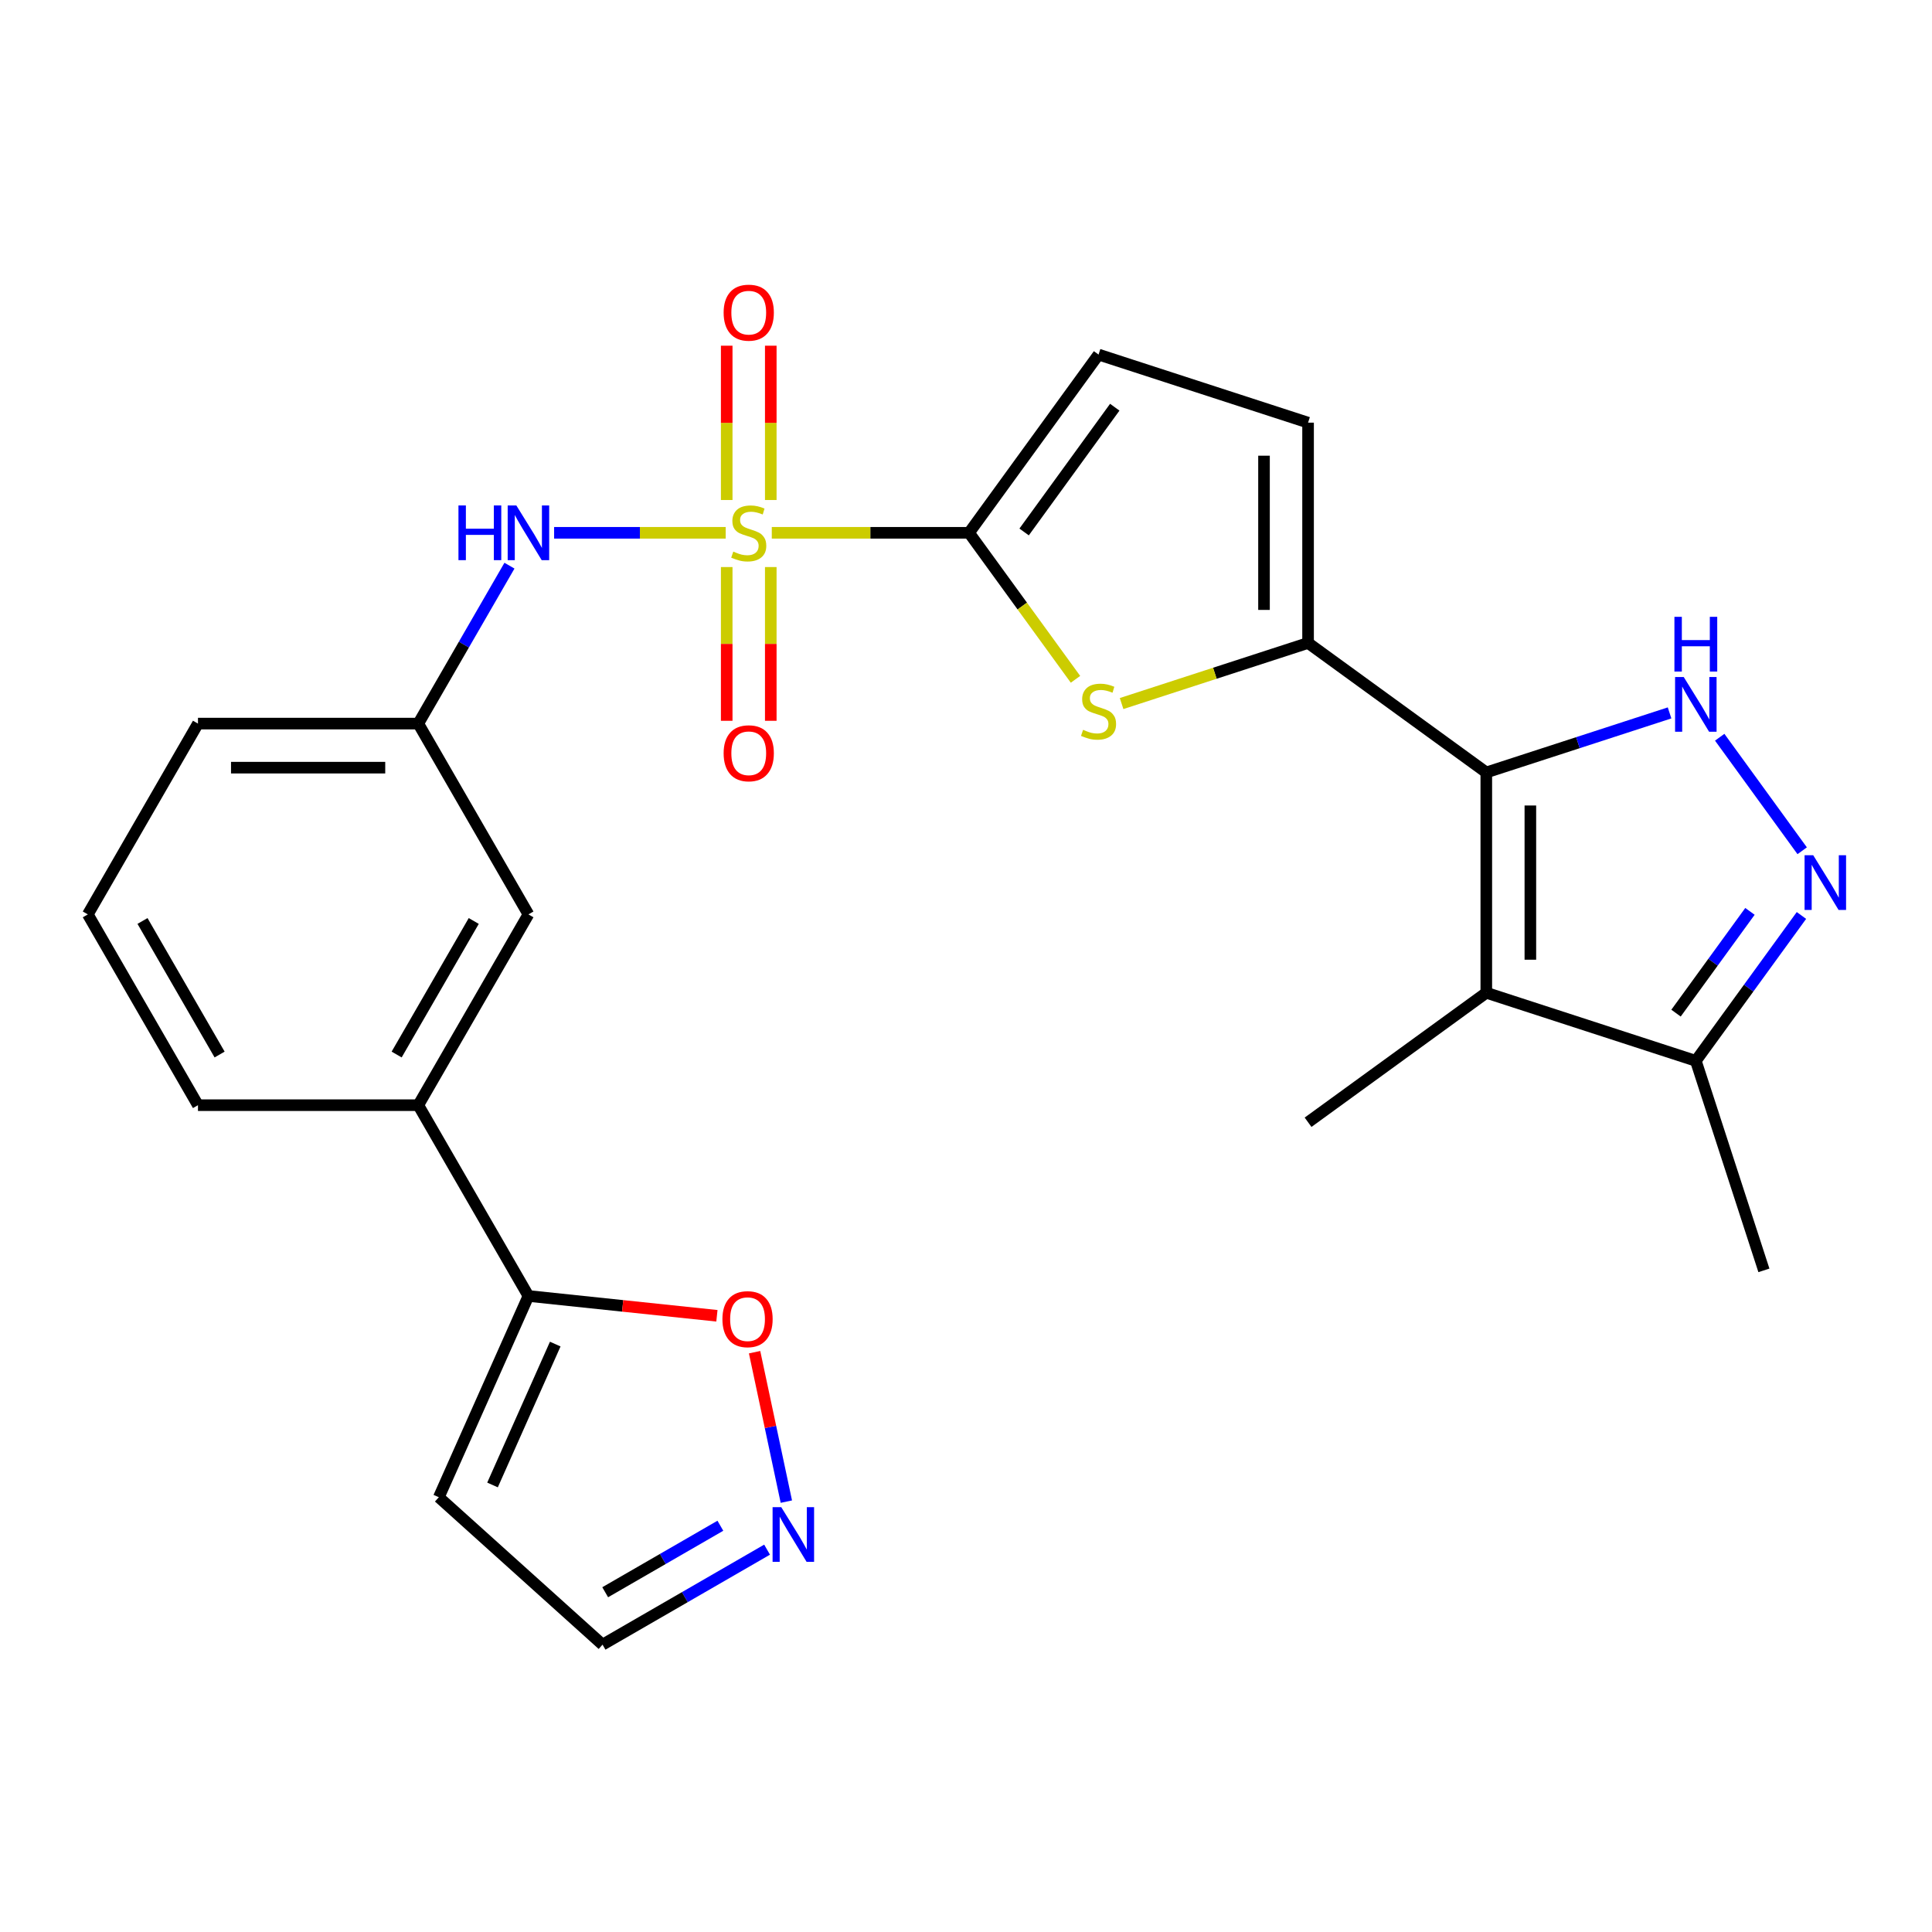 <?xml version='1.0' encoding='iso-8859-1'?>
<svg version='1.1' baseProfile='full'
              xmlns='http://www.w3.org/2000/svg'
                      xmlns:rdkit='http://www.rdkit.org/xml'
                      xmlns:xlink='http://www.w3.org/1999/xlink'
                  xml:space='preserve'
width='1000px' height='1000px' viewBox='0 0 1000 1000'>
<!-- END OF HEADER -->
<rect style='opacity:1.0;fill:#FFFFFF;stroke:none' width='1000' height='1000' x='0' y='0'> </rect>
<path class='bond-1' d='M 399.478,275.779 L 450.528,275.779' style='fill:none;fill-rule:evenodd;stroke:#CCCC00;stroke-width:6px;stroke-linecap:butt;stroke-linejoin:miter;stroke-opacity:1' />
<path class='bond-1' d='M 450.528,275.779 L 501.579,275.779' style='fill:none;fill-rule:evenodd;stroke:#000000;stroke-width:6px;stroke-linecap:butt;stroke-linejoin:miter;stroke-opacity:1' />
<path class='bond-7' d='M 375.617,275.779 L 331.213,275.779' style='fill:none;fill-rule:evenodd;stroke:#CCCC00;stroke-width:6px;stroke-linecap:butt;stroke-linejoin:miter;stroke-opacity:1' />
<path class='bond-7' d='M 331.213,275.779 L 286.809,275.779' style='fill:none;fill-rule:evenodd;stroke:#0000FF;stroke-width:6px;stroke-linecap:butt;stroke-linejoin:miter;stroke-opacity:1' />
<path class='bond-14' d='M 376.144,293.51 L 376.144,333.296' style='fill:none;fill-rule:evenodd;stroke:#CCCC00;stroke-width:6px;stroke-linecap:butt;stroke-linejoin:miter;stroke-opacity:1' />
<path class='bond-14' d='M 376.144,333.296 L 376.144,373.083' style='fill:none;fill-rule:evenodd;stroke:#FF0000;stroke-width:6px;stroke-linecap:butt;stroke-linejoin:miter;stroke-opacity:1' />
<path class='bond-14' d='M 398.951,293.51 L 398.951,333.296' style='fill:none;fill-rule:evenodd;stroke:#CCCC00;stroke-width:6px;stroke-linecap:butt;stroke-linejoin:miter;stroke-opacity:1' />
<path class='bond-14' d='M 398.951,333.296 L 398.951,373.083' style='fill:none;fill-rule:evenodd;stroke:#FF0000;stroke-width:6px;stroke-linecap:butt;stroke-linejoin:miter;stroke-opacity:1' />
<path class='bond-15' d='M 398.951,258.809 L 398.951,218.872' style='fill:none;fill-rule:evenodd;stroke:#CCCC00;stroke-width:6px;stroke-linecap:butt;stroke-linejoin:miter;stroke-opacity:1' />
<path class='bond-15' d='M 398.951,218.872 L 398.951,178.935' style='fill:none;fill-rule:evenodd;stroke:#FF0000;stroke-width:6px;stroke-linecap:butt;stroke-linejoin:miter;stroke-opacity:1' />
<path class='bond-15' d='M 376.144,258.809 L 376.144,218.872' style='fill:none;fill-rule:evenodd;stroke:#CCCC00;stroke-width:6px;stroke-linecap:butt;stroke-linejoin:miter;stroke-opacity:1' />
<path class='bond-15' d='M 376.144,218.872 L 376.144,178.935' style='fill:none;fill-rule:evenodd;stroke:#FF0000;stroke-width:6px;stroke-linecap:butt;stroke-linejoin:miter;stroke-opacity:1' />
<path class='bond-0' d='M 769.307,399.821 L 677.054,332.795' style='fill:none;fill-rule:evenodd;stroke:#000000;stroke-width:6px;stroke-linecap:butt;stroke-linejoin:miter;stroke-opacity:1' />
<path class='bond-3' d='M 769.307,399.821 L 816.737,384.41' style='fill:none;fill-rule:evenodd;stroke:#000000;stroke-width:6px;stroke-linecap:butt;stroke-linejoin:miter;stroke-opacity:1' />
<path class='bond-3' d='M 816.737,384.41 L 864.166,368.999' style='fill:none;fill-rule:evenodd;stroke:#0000FF;stroke-width:6px;stroke-linecap:butt;stroke-linejoin:miter;stroke-opacity:1' />
<path class='bond-4' d='M 769.307,399.821 L 769.307,513.852' style='fill:none;fill-rule:evenodd;stroke:#000000;stroke-width:6px;stroke-linecap:butt;stroke-linejoin:miter;stroke-opacity:1' />
<path class='bond-4' d='M 792.113,416.925 L 792.113,496.747' style='fill:none;fill-rule:evenodd;stroke:#000000;stroke-width:6px;stroke-linecap:butt;stroke-linejoin:miter;stroke-opacity:1' />
<path class='bond-5' d='M 501.579,275.779 L 529.126,313.695' style='fill:none;fill-rule:evenodd;stroke:#000000;stroke-width:6px;stroke-linecap:butt;stroke-linejoin:miter;stroke-opacity:1' />
<path class='bond-5' d='M 529.126,313.695 L 556.674,351.611' style='fill:none;fill-rule:evenodd;stroke:#CCCC00;stroke-width:6px;stroke-linecap:butt;stroke-linejoin:miter;stroke-opacity:1' />
<path class='bond-9' d='M 501.579,275.779 L 568.604,183.526' style='fill:none;fill-rule:evenodd;stroke:#000000;stroke-width:6px;stroke-linecap:butt;stroke-linejoin:miter;stroke-opacity:1' />
<path class='bond-9' d='M 530.083,275.346 L 577.001,210.769' style='fill:none;fill-rule:evenodd;stroke:#000000;stroke-width:6px;stroke-linecap:butt;stroke-linejoin:miter;stroke-opacity:1' />
<path class='bond-2' d='M 677.054,332.795 L 628.795,348.475' style='fill:none;fill-rule:evenodd;stroke:#000000;stroke-width:6px;stroke-linecap:butt;stroke-linejoin:miter;stroke-opacity:1' />
<path class='bond-2' d='M 628.795,348.475 L 580.535,364.156' style='fill:none;fill-rule:evenodd;stroke:#CCCC00;stroke-width:6px;stroke-linecap:butt;stroke-linejoin:miter;stroke-opacity:1' />
<path class='bond-26' d='M 677.054,332.795 L 677.054,218.764' style='fill:none;fill-rule:evenodd;stroke:#000000;stroke-width:6px;stroke-linecap:butt;stroke-linejoin:miter;stroke-opacity:1' />
<path class='bond-26' d='M 654.248,315.69 L 654.248,235.868' style='fill:none;fill-rule:evenodd;stroke:#000000;stroke-width:6px;stroke-linecap:butt;stroke-linejoin:miter;stroke-opacity:1' />
<path class='bond-6' d='M 890.116,381.594 L 932.806,440.351' style='fill:none;fill-rule:evenodd;stroke:#0000FF;stroke-width:6px;stroke-linecap:butt;stroke-linejoin:miter;stroke-opacity:1' />
<path class='bond-8' d='M 769.307,513.852 L 877.757,549.089' style='fill:none;fill-rule:evenodd;stroke:#000000;stroke-width:6px;stroke-linecap:butt;stroke-linejoin:miter;stroke-opacity:1' />
<path class='bond-21' d='M 769.307,513.852 L 677.054,580.877' style='fill:none;fill-rule:evenodd;stroke:#000000;stroke-width:6px;stroke-linecap:butt;stroke-linejoin:miter;stroke-opacity:1' />
<path class='bond-28' d='M 932.424,473.847 L 905.091,511.468' style='fill:none;fill-rule:evenodd;stroke:#0000FF;stroke-width:6px;stroke-linecap:butt;stroke-linejoin:miter;stroke-opacity:1' />
<path class='bond-28' d='M 905.091,511.468 L 877.757,549.089' style='fill:none;fill-rule:evenodd;stroke:#000000;stroke-width:6px;stroke-linecap:butt;stroke-linejoin:miter;stroke-opacity:1' />
<path class='bond-28' d='M 905.773,471.728 L 886.64,498.063' style='fill:none;fill-rule:evenodd;stroke:#0000FF;stroke-width:6px;stroke-linecap:butt;stroke-linejoin:miter;stroke-opacity:1' />
<path class='bond-28' d='M 886.64,498.063 L 867.507,524.398' style='fill:none;fill-rule:evenodd;stroke:#000000;stroke-width:6px;stroke-linecap:butt;stroke-linejoin:miter;stroke-opacity:1' />
<path class='bond-18' d='M 263.695,292.79 L 240.098,333.662' style='fill:none;fill-rule:evenodd;stroke:#0000FF;stroke-width:6px;stroke-linecap:butt;stroke-linejoin:miter;stroke-opacity:1' />
<path class='bond-18' d='M 240.098,333.662 L 216.501,374.533' style='fill:none;fill-rule:evenodd;stroke:#000000;stroke-width:6px;stroke-linecap:butt;stroke-linejoin:miter;stroke-opacity:1' />
<path class='bond-23' d='M 877.757,549.089 L 912.995,657.539' style='fill:none;fill-rule:evenodd;stroke:#000000;stroke-width:6px;stroke-linecap:butt;stroke-linejoin:miter;stroke-opacity:1' />
<path class='bond-10' d='M 568.604,183.526 L 677.054,218.764' style='fill:none;fill-rule:evenodd;stroke:#000000;stroke-width:6px;stroke-linecap:butt;stroke-linejoin:miter;stroke-opacity:1' />
<path class='bond-11' d='M 273.517,670.794 L 216.501,572.041' style='fill:none;fill-rule:evenodd;stroke:#000000;stroke-width:6px;stroke-linecap:butt;stroke-linejoin:miter;stroke-opacity:1' />
<path class='bond-13' d='M 273.517,670.794 L 322.294,675.921' style='fill:none;fill-rule:evenodd;stroke:#000000;stroke-width:6px;stroke-linecap:butt;stroke-linejoin:miter;stroke-opacity:1' />
<path class='bond-13' d='M 322.294,675.921 L 371.072,681.048' style='fill:none;fill-rule:evenodd;stroke:#FF0000;stroke-width:6px;stroke-linecap:butt;stroke-linejoin:miter;stroke-opacity:1' />
<path class='bond-17' d='M 273.517,670.794 L 227.136,774.967' style='fill:none;fill-rule:evenodd;stroke:#000000;stroke-width:6px;stroke-linecap:butt;stroke-linejoin:miter;stroke-opacity:1' />
<path class='bond-17' d='M 287.394,695.696 L 254.928,768.617' style='fill:none;fill-rule:evenodd;stroke:#000000;stroke-width:6px;stroke-linecap:butt;stroke-linejoin:miter;stroke-opacity:1' />
<path class='bond-12' d='M 407.016,777.242 L 398.795,738.566' style='fill:none;fill-rule:evenodd;stroke:#0000FF;stroke-width:6px;stroke-linecap:butt;stroke-linejoin:miter;stroke-opacity:1' />
<path class='bond-12' d='M 398.795,738.566 L 390.574,699.89' style='fill:none;fill-rule:evenodd;stroke:#FF0000;stroke-width:6px;stroke-linecap:butt;stroke-linejoin:miter;stroke-opacity:1' />
<path class='bond-29' d='M 397.04,802.1 L 354.459,826.684' style='fill:none;fill-rule:evenodd;stroke:#0000FF;stroke-width:6px;stroke-linecap:butt;stroke-linejoin:miter;stroke-opacity:1' />
<path class='bond-29' d='M 354.459,826.684 L 311.878,851.268' style='fill:none;fill-rule:evenodd;stroke:#000000;stroke-width:6px;stroke-linecap:butt;stroke-linejoin:miter;stroke-opacity:1' />
<path class='bond-29' d='M 372.863,789.724 L 343.056,806.933' style='fill:none;fill-rule:evenodd;stroke:#0000FF;stroke-width:6px;stroke-linecap:butt;stroke-linejoin:miter;stroke-opacity:1' />
<path class='bond-29' d='M 343.056,806.933 L 313.249,824.142' style='fill:none;fill-rule:evenodd;stroke:#000000;stroke-width:6px;stroke-linecap:butt;stroke-linejoin:miter;stroke-opacity:1' />
<path class='bond-16' d='M 216.501,572.041 L 273.517,473.287' style='fill:none;fill-rule:evenodd;stroke:#000000;stroke-width:6px;stroke-linecap:butt;stroke-linejoin:miter;stroke-opacity:1' />
<path class='bond-16' d='M 205.303,545.824 L 245.213,476.697' style='fill:none;fill-rule:evenodd;stroke:#000000;stroke-width:6px;stroke-linecap:butt;stroke-linejoin:miter;stroke-opacity:1' />
<path class='bond-27' d='M 216.501,572.041 L 102.47,572.041' style='fill:none;fill-rule:evenodd;stroke:#000000;stroke-width:6px;stroke-linecap:butt;stroke-linejoin:miter;stroke-opacity:1' />
<path class='bond-20' d='M 227.136,774.967 L 311.878,851.268' style='fill:none;fill-rule:evenodd;stroke:#000000;stroke-width:6px;stroke-linecap:butt;stroke-linejoin:miter;stroke-opacity:1' />
<path class='bond-19' d='M 216.501,374.533 L 273.517,473.287' style='fill:none;fill-rule:evenodd;stroke:#000000;stroke-width:6px;stroke-linecap:butt;stroke-linejoin:miter;stroke-opacity:1' />
<path class='bond-25' d='M 216.501,374.533 L 102.47,374.533' style='fill:none;fill-rule:evenodd;stroke:#000000;stroke-width:6px;stroke-linecap:butt;stroke-linejoin:miter;stroke-opacity:1' />
<path class='bond-25' d='M 199.396,397.339 L 119.575,397.339' style='fill:none;fill-rule:evenodd;stroke:#000000;stroke-width:6px;stroke-linecap:butt;stroke-linejoin:miter;stroke-opacity:1' />
<path class='bond-22' d='M 102.47,572.041 L 45.455,473.287' style='fill:none;fill-rule:evenodd;stroke:#000000;stroke-width:6px;stroke-linecap:butt;stroke-linejoin:miter;stroke-opacity:1' />
<path class='bond-22' d='M 113.668,545.824 L 73.758,476.697' style='fill:none;fill-rule:evenodd;stroke:#000000;stroke-width:6px;stroke-linecap:butt;stroke-linejoin:miter;stroke-opacity:1' />
<path class='bond-24' d='M 45.455,473.287 L 102.47,374.533' style='fill:none;fill-rule:evenodd;stroke:#000000;stroke-width:6px;stroke-linecap:butt;stroke-linejoin:miter;stroke-opacity:1' />
<path  class='atom-0' d='M 379.548 285.499
Q 379.868 285.619, 381.188 286.179
Q 382.508 286.739, 383.948 287.099
Q 385.428 287.419, 386.868 287.419
Q 389.548 287.419, 391.108 286.139
Q 392.668 284.819, 392.668 282.539
Q 392.668 280.979, 391.868 280.019
Q 391.108 279.059, 389.908 278.539
Q 388.708 278.019, 386.708 277.419
Q 384.188 276.659, 382.668 275.939
Q 381.188 275.219, 380.108 273.699
Q 379.068 272.179, 379.068 269.619
Q 379.068 266.059, 381.468 263.859
Q 383.908 261.659, 388.708 261.659
Q 391.988 261.659, 395.708 263.219
L 394.788 266.299
Q 391.388 264.899, 388.828 264.899
Q 386.068 264.899, 384.548 266.059
Q 383.028 267.179, 383.068 269.139
Q 383.068 270.659, 383.828 271.579
Q 384.628 272.499, 385.748 273.019
Q 386.908 273.539, 388.828 274.139
Q 391.388 274.939, 392.908 275.739
Q 394.428 276.539, 395.508 278.179
Q 396.628 279.779, 396.628 282.539
Q 396.628 286.459, 393.988 288.579
Q 391.388 290.659, 387.028 290.659
Q 384.508 290.659, 382.588 290.099
Q 380.708 289.579, 378.468 288.659
L 379.548 285.499
' fill='#CCCC00'/>
<path  class='atom-4' d='M 871.497 350.423
L 880.777 365.423
Q 881.697 366.903, 883.177 369.583
Q 884.657 372.263, 884.737 372.423
L 884.737 350.423
L 888.497 350.423
L 888.497 378.743
L 884.617 378.743
L 874.657 362.343
Q 873.497 360.423, 872.257 358.223
Q 871.057 356.023, 870.697 355.343
L 870.697 378.743
L 867.017 378.743
L 867.017 350.423
L 871.497 350.423
' fill='#0000FF'/>
<path  class='atom-4' d='M 866.677 319.271
L 870.517 319.271
L 870.517 331.311
L 884.997 331.311
L 884.997 319.271
L 888.837 319.271
L 888.837 347.591
L 884.997 347.591
L 884.997 334.511
L 870.517 334.511
L 870.517 347.591
L 866.677 347.591
L 866.677 319.271
' fill='#0000FF'/>
<path  class='atom-6' d='M 560.604 377.752
Q 560.924 377.872, 562.244 378.432
Q 563.564 378.992, 565.004 379.352
Q 566.484 379.672, 567.924 379.672
Q 570.604 379.672, 572.164 378.392
Q 573.724 377.072, 573.724 374.792
Q 573.724 373.232, 572.924 372.272
Q 572.164 371.312, 570.964 370.792
Q 569.764 370.272, 567.764 369.672
Q 565.244 368.912, 563.724 368.192
Q 562.244 367.472, 561.164 365.952
Q 560.124 364.432, 560.124 361.872
Q 560.124 358.312, 562.524 356.112
Q 564.964 353.912, 569.764 353.912
Q 573.044 353.912, 576.764 355.472
L 575.844 358.552
Q 572.444 357.152, 569.884 357.152
Q 567.124 357.152, 565.604 358.312
Q 564.084 359.432, 564.124 361.392
Q 564.124 362.912, 564.884 363.832
Q 565.684 364.752, 566.804 365.272
Q 567.964 365.792, 569.884 366.392
Q 572.444 367.192, 573.964 367.992
Q 575.484 368.792, 576.564 370.432
Q 577.684 372.032, 577.684 374.792
Q 577.684 378.712, 575.044 380.832
Q 572.444 382.912, 568.084 382.912
Q 565.564 382.912, 563.644 382.352
Q 561.764 381.832, 559.524 380.912
L 560.604 377.752
' fill='#CCCC00'/>
<path  class='atom-7' d='M 938.523 442.676
L 947.803 457.676
Q 948.723 459.156, 950.203 461.836
Q 951.683 464.516, 951.763 464.676
L 951.763 442.676
L 955.523 442.676
L 955.523 470.996
L 951.643 470.996
L 941.683 454.596
Q 940.523 452.676, 939.283 450.476
Q 938.083 448.276, 937.723 447.596
L 937.723 470.996
L 934.043 470.996
L 934.043 442.676
L 938.523 442.676
' fill='#0000FF'/>
<path  class='atom-8' d='M 237.297 261.619
L 241.137 261.619
L 241.137 273.659
L 255.617 273.659
L 255.617 261.619
L 259.457 261.619
L 259.457 289.939
L 255.617 289.939
L 255.617 276.859
L 241.137 276.859
L 241.137 289.939
L 237.297 289.939
L 237.297 261.619
' fill='#0000FF'/>
<path  class='atom-8' d='M 267.257 261.619
L 276.537 276.619
Q 277.457 278.099, 278.937 280.779
Q 280.417 283.459, 280.497 283.619
L 280.497 261.619
L 284.257 261.619
L 284.257 289.939
L 280.377 289.939
L 270.417 273.539
Q 269.257 271.619, 268.017 269.419
Q 266.817 267.219, 266.457 266.539
L 266.457 289.939
L 262.777 289.939
L 262.777 261.619
L 267.257 261.619
' fill='#0000FF'/>
<path  class='atom-13' d='M 404.371 780.093
L 413.651 795.093
Q 414.571 796.573, 416.051 799.253
Q 417.531 801.933, 417.611 802.093
L 417.611 780.093
L 421.371 780.093
L 421.371 808.413
L 417.491 808.413
L 407.531 792.013
Q 406.371 790.093, 405.131 787.893
Q 403.931 785.693, 403.571 785.013
L 403.571 808.413
L 399.891 808.413
L 399.891 780.093
L 404.371 780.093
' fill='#0000FF'/>
<path  class='atom-14' d='M 373.923 682.794
Q 373.923 675.994, 377.283 672.194
Q 380.643 668.394, 386.923 668.394
Q 393.203 668.394, 396.563 672.194
Q 399.923 675.994, 399.923 682.794
Q 399.923 689.674, 396.523 693.594
Q 393.123 697.474, 386.923 697.474
Q 380.683 697.474, 377.283 693.594
Q 373.923 689.714, 373.923 682.794
M 386.923 694.274
Q 391.243 694.274, 393.563 691.394
Q 395.923 688.474, 395.923 682.794
Q 395.923 677.234, 393.563 674.434
Q 391.243 671.594, 386.923 671.594
Q 382.603 671.594, 380.243 674.394
Q 377.923 677.194, 377.923 682.794
Q 377.923 688.514, 380.243 691.394
Q 382.603 694.274, 386.923 694.274
' fill='#FF0000'/>
<path  class='atom-15' d='M 374.548 389.89
Q 374.548 383.09, 377.908 379.29
Q 381.268 375.49, 387.548 375.49
Q 393.828 375.49, 397.188 379.29
Q 400.548 383.09, 400.548 389.89
Q 400.548 396.77, 397.148 400.69
Q 393.748 404.57, 387.548 404.57
Q 381.308 404.57, 377.908 400.69
Q 374.548 396.81, 374.548 389.89
M 387.548 401.37
Q 391.868 401.37, 394.188 398.49
Q 396.548 395.57, 396.548 389.89
Q 396.548 384.33, 394.188 381.53
Q 391.868 378.69, 387.548 378.69
Q 383.228 378.69, 380.868 381.49
Q 378.548 384.29, 378.548 389.89
Q 378.548 395.61, 380.868 398.49
Q 383.228 401.37, 387.548 401.37
' fill='#FF0000'/>
<path  class='atom-16' d='M 374.548 161.828
Q 374.548 155.028, 377.908 151.228
Q 381.268 147.428, 387.548 147.428
Q 393.828 147.428, 397.188 151.228
Q 400.548 155.028, 400.548 161.828
Q 400.548 168.708, 397.148 172.628
Q 393.748 176.508, 387.548 176.508
Q 381.308 176.508, 377.908 172.628
Q 374.548 168.748, 374.548 161.828
M 387.548 173.308
Q 391.868 173.308, 394.188 170.428
Q 396.548 167.508, 396.548 161.828
Q 396.548 156.268, 394.188 153.468
Q 391.868 150.628, 387.548 150.628
Q 383.228 150.628, 380.868 153.428
Q 378.548 156.228, 378.548 161.828
Q 378.548 167.548, 380.868 170.428
Q 383.228 173.308, 387.548 173.308
' fill='#FF0000'/>
</svg>
